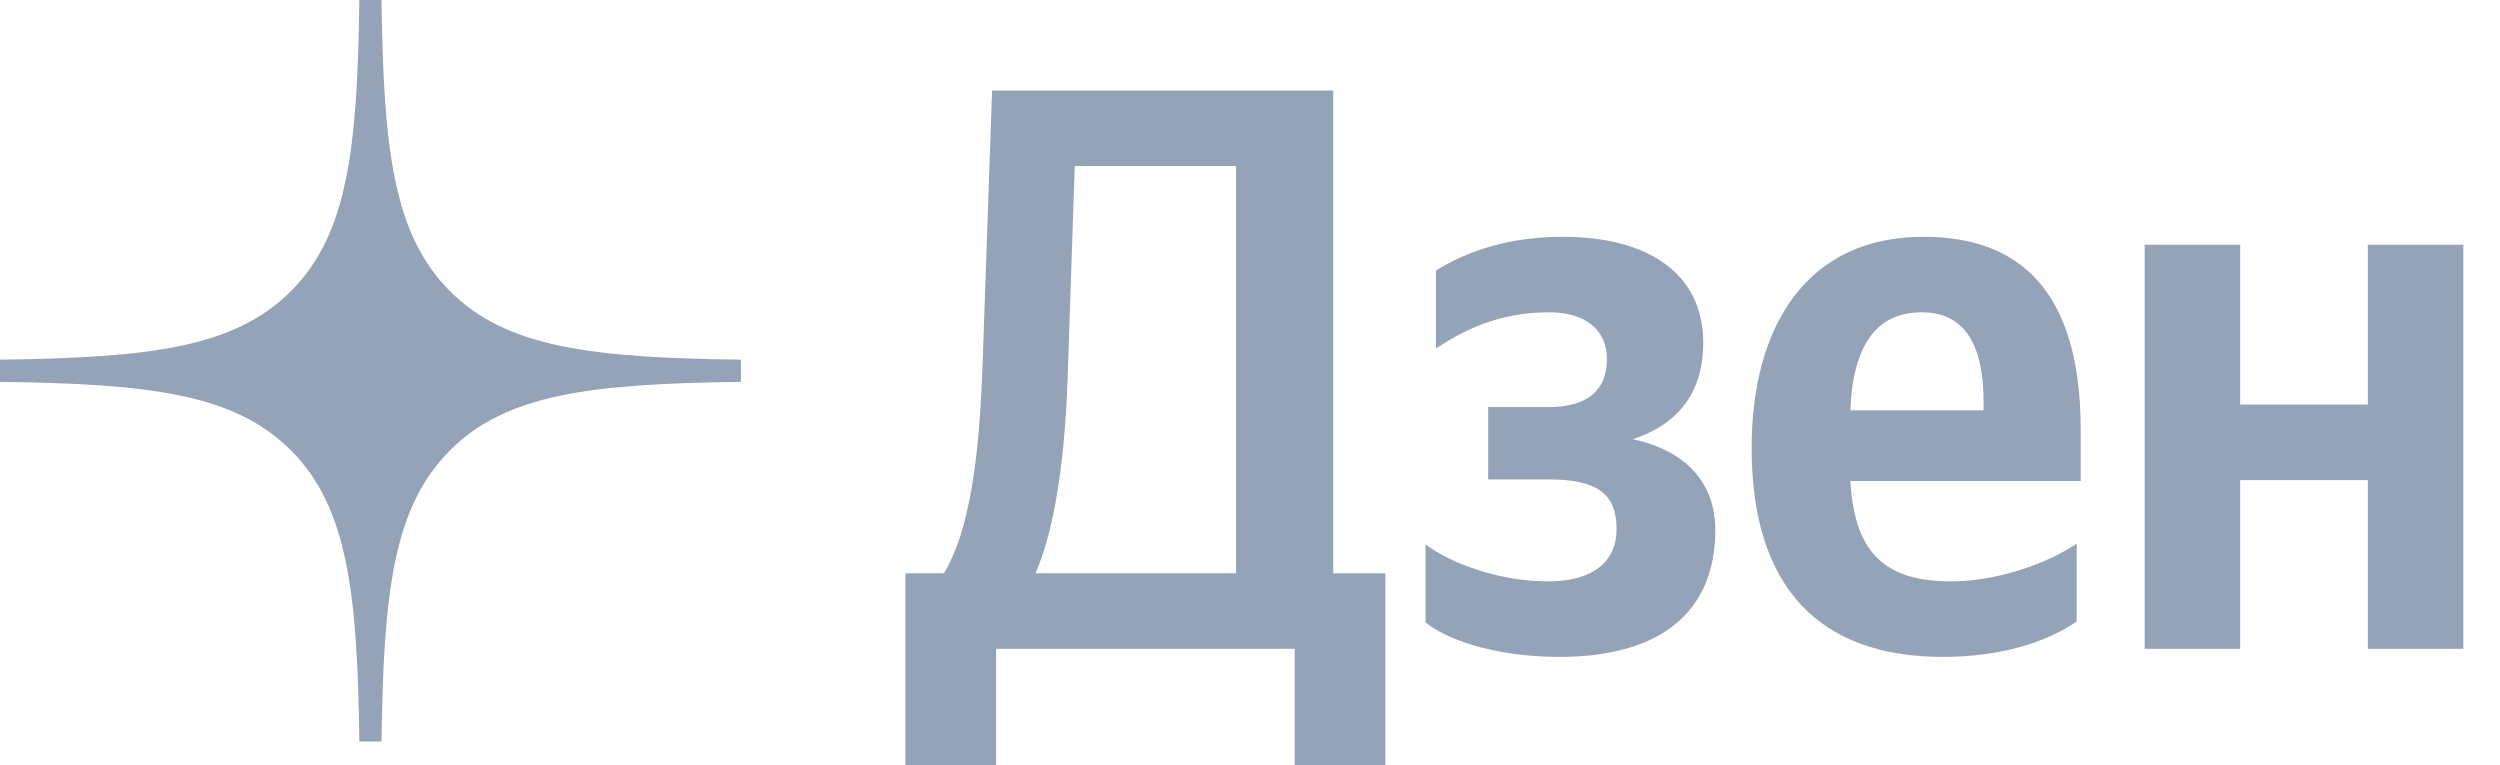 <svg width="49" height="15" viewBox="0 0 49 15" fill="none" xmlns="http://www.w3.org/2000/svg">
<path d="M46.409 4.797V7.93H43.908V4.797H42.036V12.717H43.908V9.41H46.409V12.717H48.281V4.797H46.409Z" fill="#94A3B8"/>
<path d="M40.703 12.182V10.655C40.121 11.049 39.145 11.395 38.233 11.395C36.864 11.395 36.345 10.75 36.267 9.427H40.782V8.435C40.782 5.68 39.571 4.641 37.698 4.641C35.417 4.641 34.332 6.388 34.332 8.782C34.332 11.537 35.685 12.875 38.076 12.875C39.272 12.875 40.152 12.56 40.703 12.182ZM37.667 6.121C38.595 6.121 38.878 6.892 38.878 7.884V8.042H36.267C36.314 6.782 36.77 6.121 37.667 6.121Z" fill="#94A3B8"/>
<path d="M30.348 11.395C29.388 11.395 28.444 11.049 27.941 10.671V12.198C28.303 12.497 29.215 12.875 30.568 12.875C32.566 12.875 33.62 11.978 33.62 10.388C33.62 9.459 33.038 8.829 32 8.608C32.975 8.293 33.384 7.601 33.384 6.719C33.384 5.381 32.33 4.641 30.631 4.641C29.404 4.641 28.602 5.019 28.145 5.302V6.829C28.649 6.499 29.341 6.121 30.364 6.121C31.056 6.121 31.496 6.451 31.496 7.034C31.496 7.648 31.119 7.979 30.348 7.979H29.168V9.396H30.348C31.307 9.396 31.685 9.679 31.685 10.372C31.685 11.002 31.229 11.395 30.348 11.395Z" fill="#94A3B8"/>
<path d="M19.524 14.999V12.716H25.376V14.999H27.154V11.236H26.131V1.774H19.445L19.256 7.206C19.193 8.969 19.005 10.402 18.501 11.236H17.746V14.999H19.524ZM20.924 7.457L21.065 3.254H24.227V11.236H20.295C20.625 10.496 20.861 9.221 20.924 7.457Z" fill="#94A3B8"/>
<path fill-rule="evenodd" clip-rule="evenodd" d="M7.043 0C7.006 2.946 6.806 4.602 5.702 5.707C4.598 6.811 2.943 7.013 0 7.049V7.485C2.943 7.521 4.598 7.722 5.702 8.827C6.806 9.932 7.006 11.588 7.043 14.534H7.478C7.515 11.588 7.716 9.932 8.82 8.827C9.924 7.722 11.578 7.521 14.521 7.485V7.049C11.578 7.013 9.924 6.811 8.82 5.707C7.716 4.602 7.515 2.946 7.478 0H7.043Z" fill="#94A3B8"/>
</svg>
